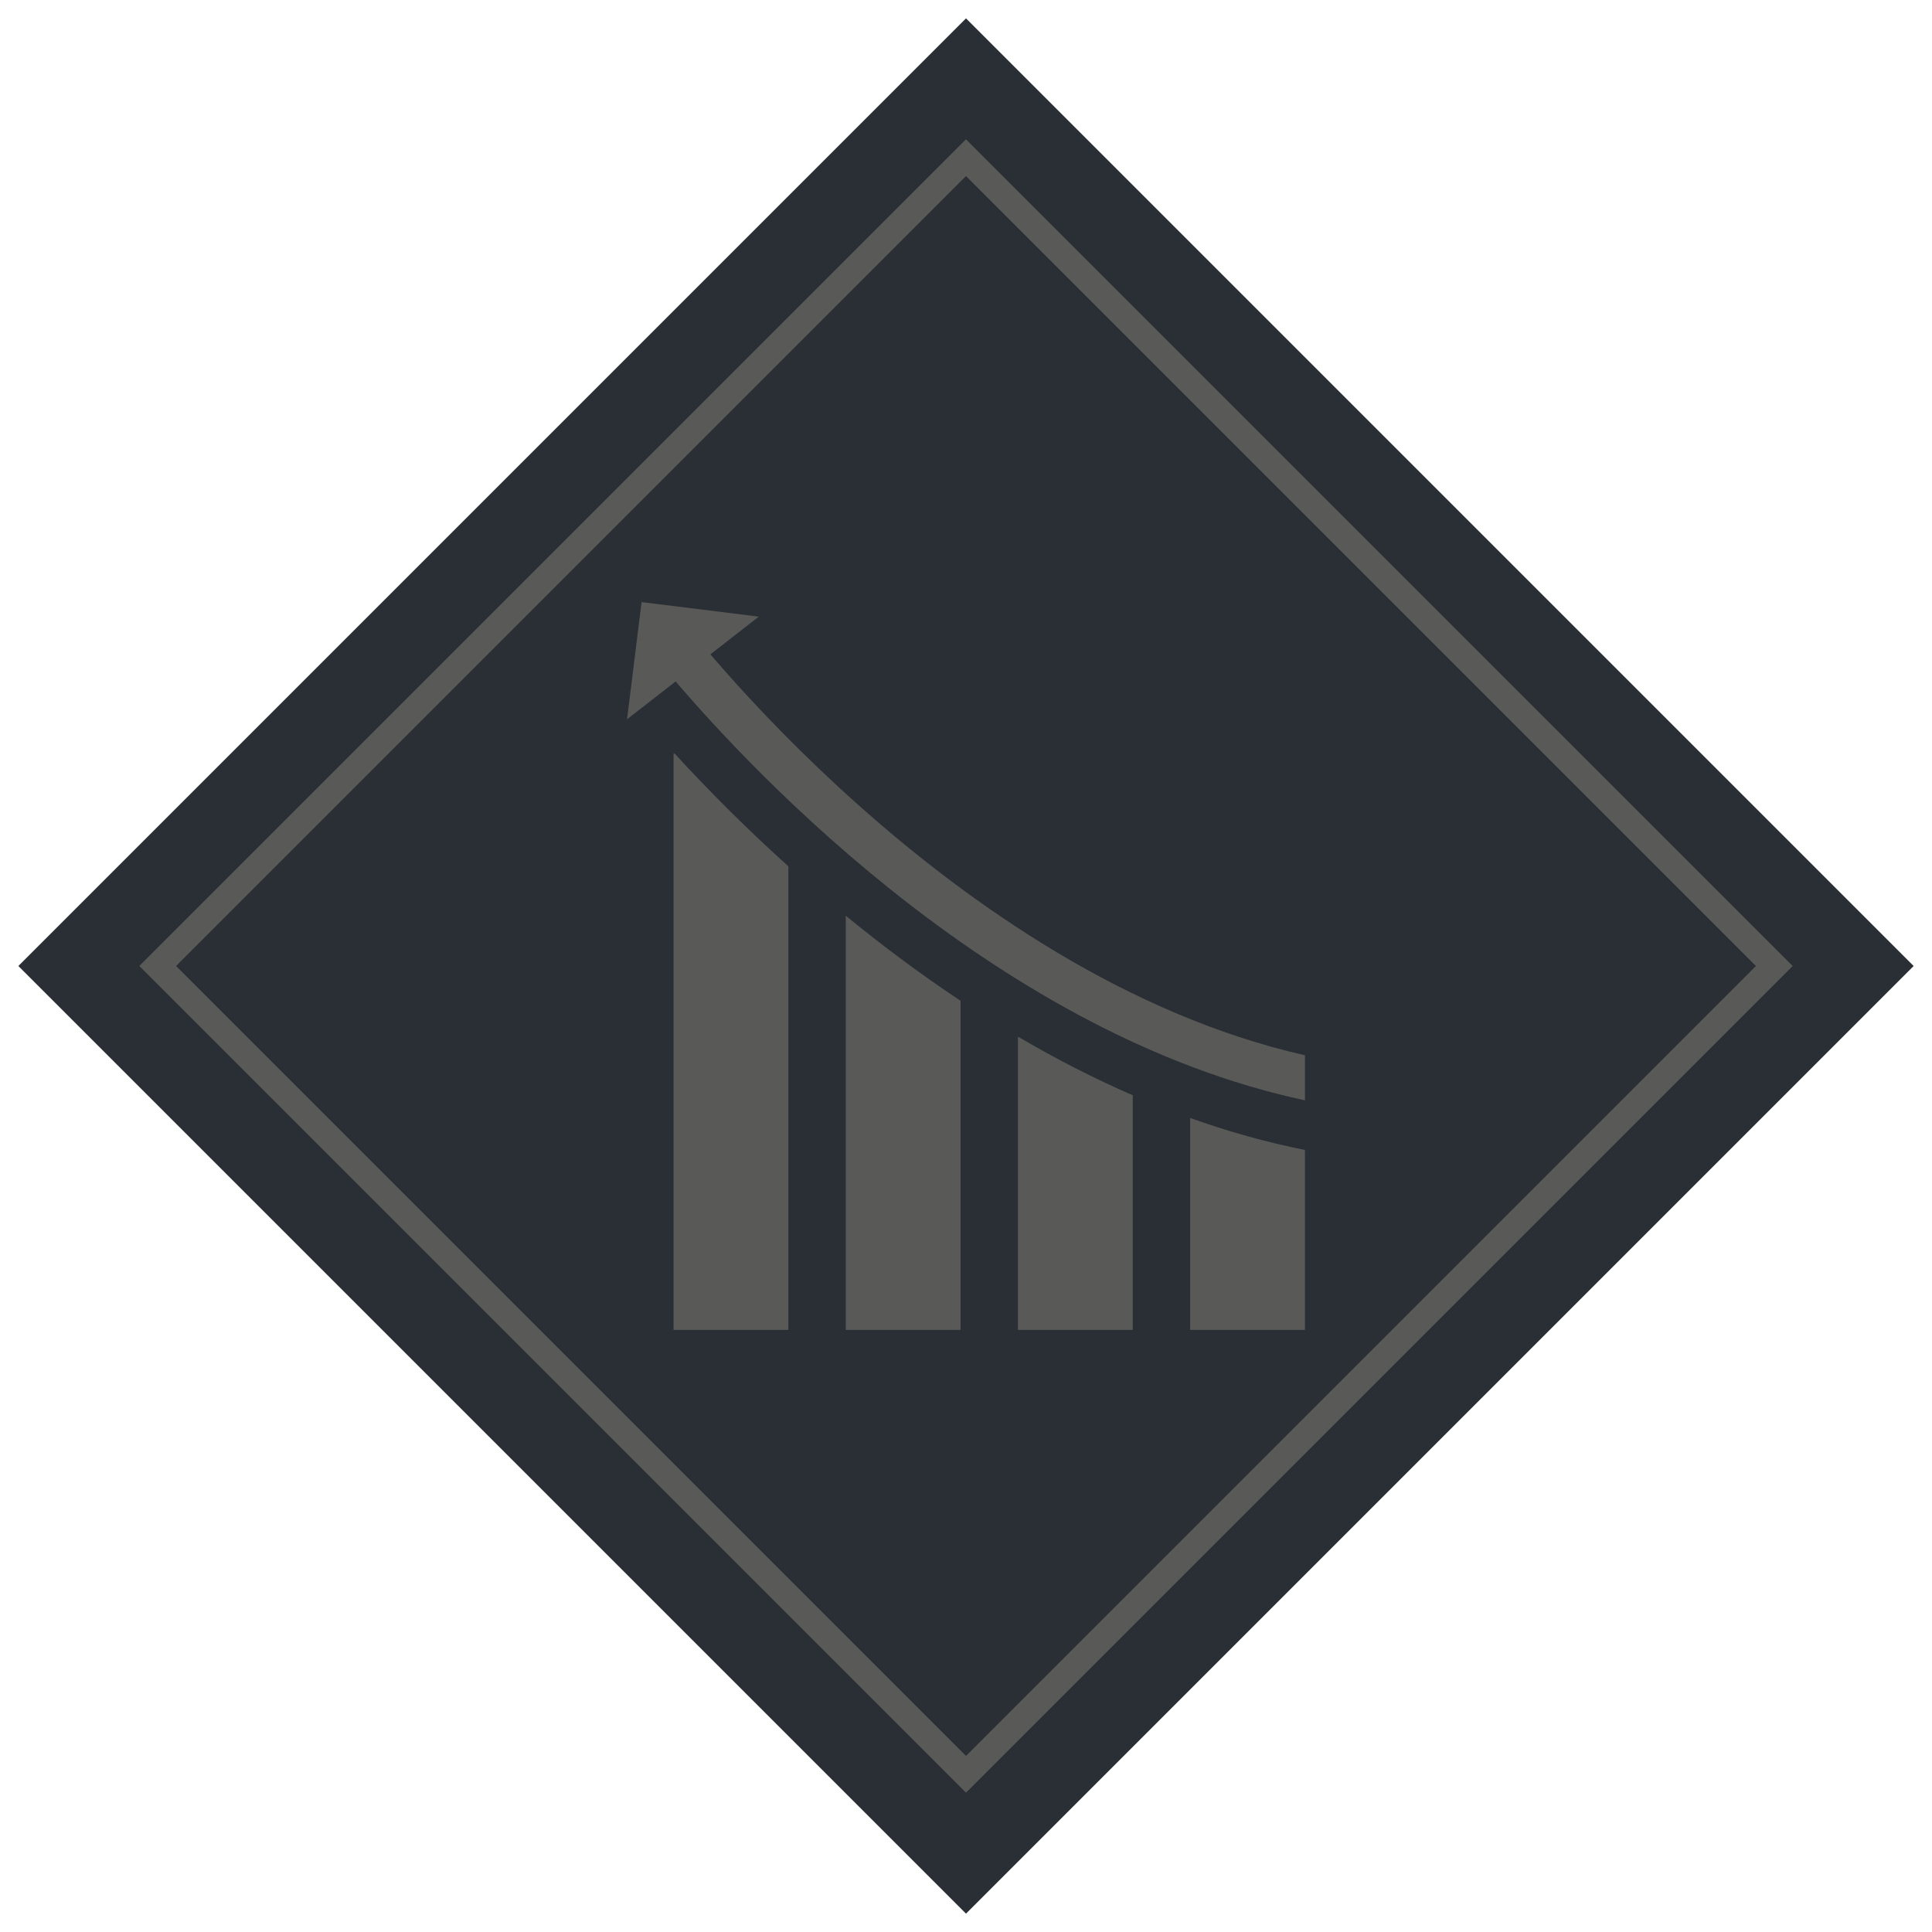 <?xml version="1.0" encoding="UTF-8" standalone="yes"?>
<svg xmlns="http://www.w3.org/2000/svg" xmlns:xlink="http://www.w3.org/1999/xlink" width="500" zoomAndPan="magnify" viewBox="0 0 375 375" height="500" preserveAspectRatio="xMidYMid meet" version="1.0">
  <defs>
    <clipPath id="5d3d798e44">
      <path d="M 3.562 3.562 L 371.812 3.562 L 371.812 371.812 L 3.562 371.812 Z M 3.562 3.562 " clip-rule="nonzero"/>
    </clipPath>
  </defs>
  <rect x="-37.5" width="450" fill="#ffffff" y="-37.5" height="450" fill-opacity="1"/>
  <rect x="-37.5" width="450" fill="#ffffff" y="-37.5" height="450" fill-opacity="1"/>
  <g clip-path="url(#5d3d798e44)">
    <path fill="#292f34" d="M 187.5 3.562 L 371.438 187.5 L 187.5 371.438 L 3.562 187.5 L 187.5 3.562 " fill-opacity="1" fill-rule="evenodd"/>
  </g>
  <path fill="#595958" d="M 340.824 187.5 L 187.5 34.176 L 34.176 187.5 L 187.5 340.824 Z M 189.281 28.824 L 346.176 185.715 L 347.961 187.5 L 346.176 189.281 L 189.281 346.176 L 187.5 347.961 L 185.715 346.176 L 28.824 189.281 L 27.039 187.5 L 187.5 27.039 L 189.281 28.824 " fill-opacity="1" fill-rule="nonzero"/>
  <path fill="#595958" d="M 130.734 146.289 L 130.973 146.289 C 137.961 153.91 145.332 161.227 153.02 168.152 L 153.02 258.133 L 130.734 258.133 L 130.734 146.289 " fill-opacity="1" fill-rule="evenodd"/>
  <path fill="#595958" d="M 186.441 194.25 L 186.441 258.133 L 164.16 258.133 L 164.16 177.738 C 171.25 183.551 178.691 189.109 186.441 194.25 " fill-opacity="1" fill-rule="evenodd"/>
  <path fill="#595958" d="M 219.867 212.594 L 219.867 258.133 L 197.582 258.133 L 197.582 201.211 C 204.793 205.445 212.23 209.277 219.867 212.594 " fill-opacity="1" fill-rule="evenodd"/>
  <path fill="#595958" d="M 253.289 223.207 L 253.289 258.133 L 231.008 258.133 L 231.008 217 C 238.289 219.598 245.727 221.699 253.289 223.207 " fill-opacity="1" fill-rule="evenodd"/>
  <path fill="#595958" d="M 131.562 119.27 C 131.723 119.48 184.289 189.164 253.293 204.832 L 253.293 213.57 C 194.297 200.98 146.895 150.773 130.734 131.789 L 130.734 119.898 L 131.562 119.27 " fill-opacity="1" fill-rule="nonzero"/>
  <path fill="#595958" d="M 124.531 116.867 L 147.281 119.688 L 121.707 139.617 L 124.531 116.867 " fill-opacity="1" fill-rule="evenodd"/>
</svg>